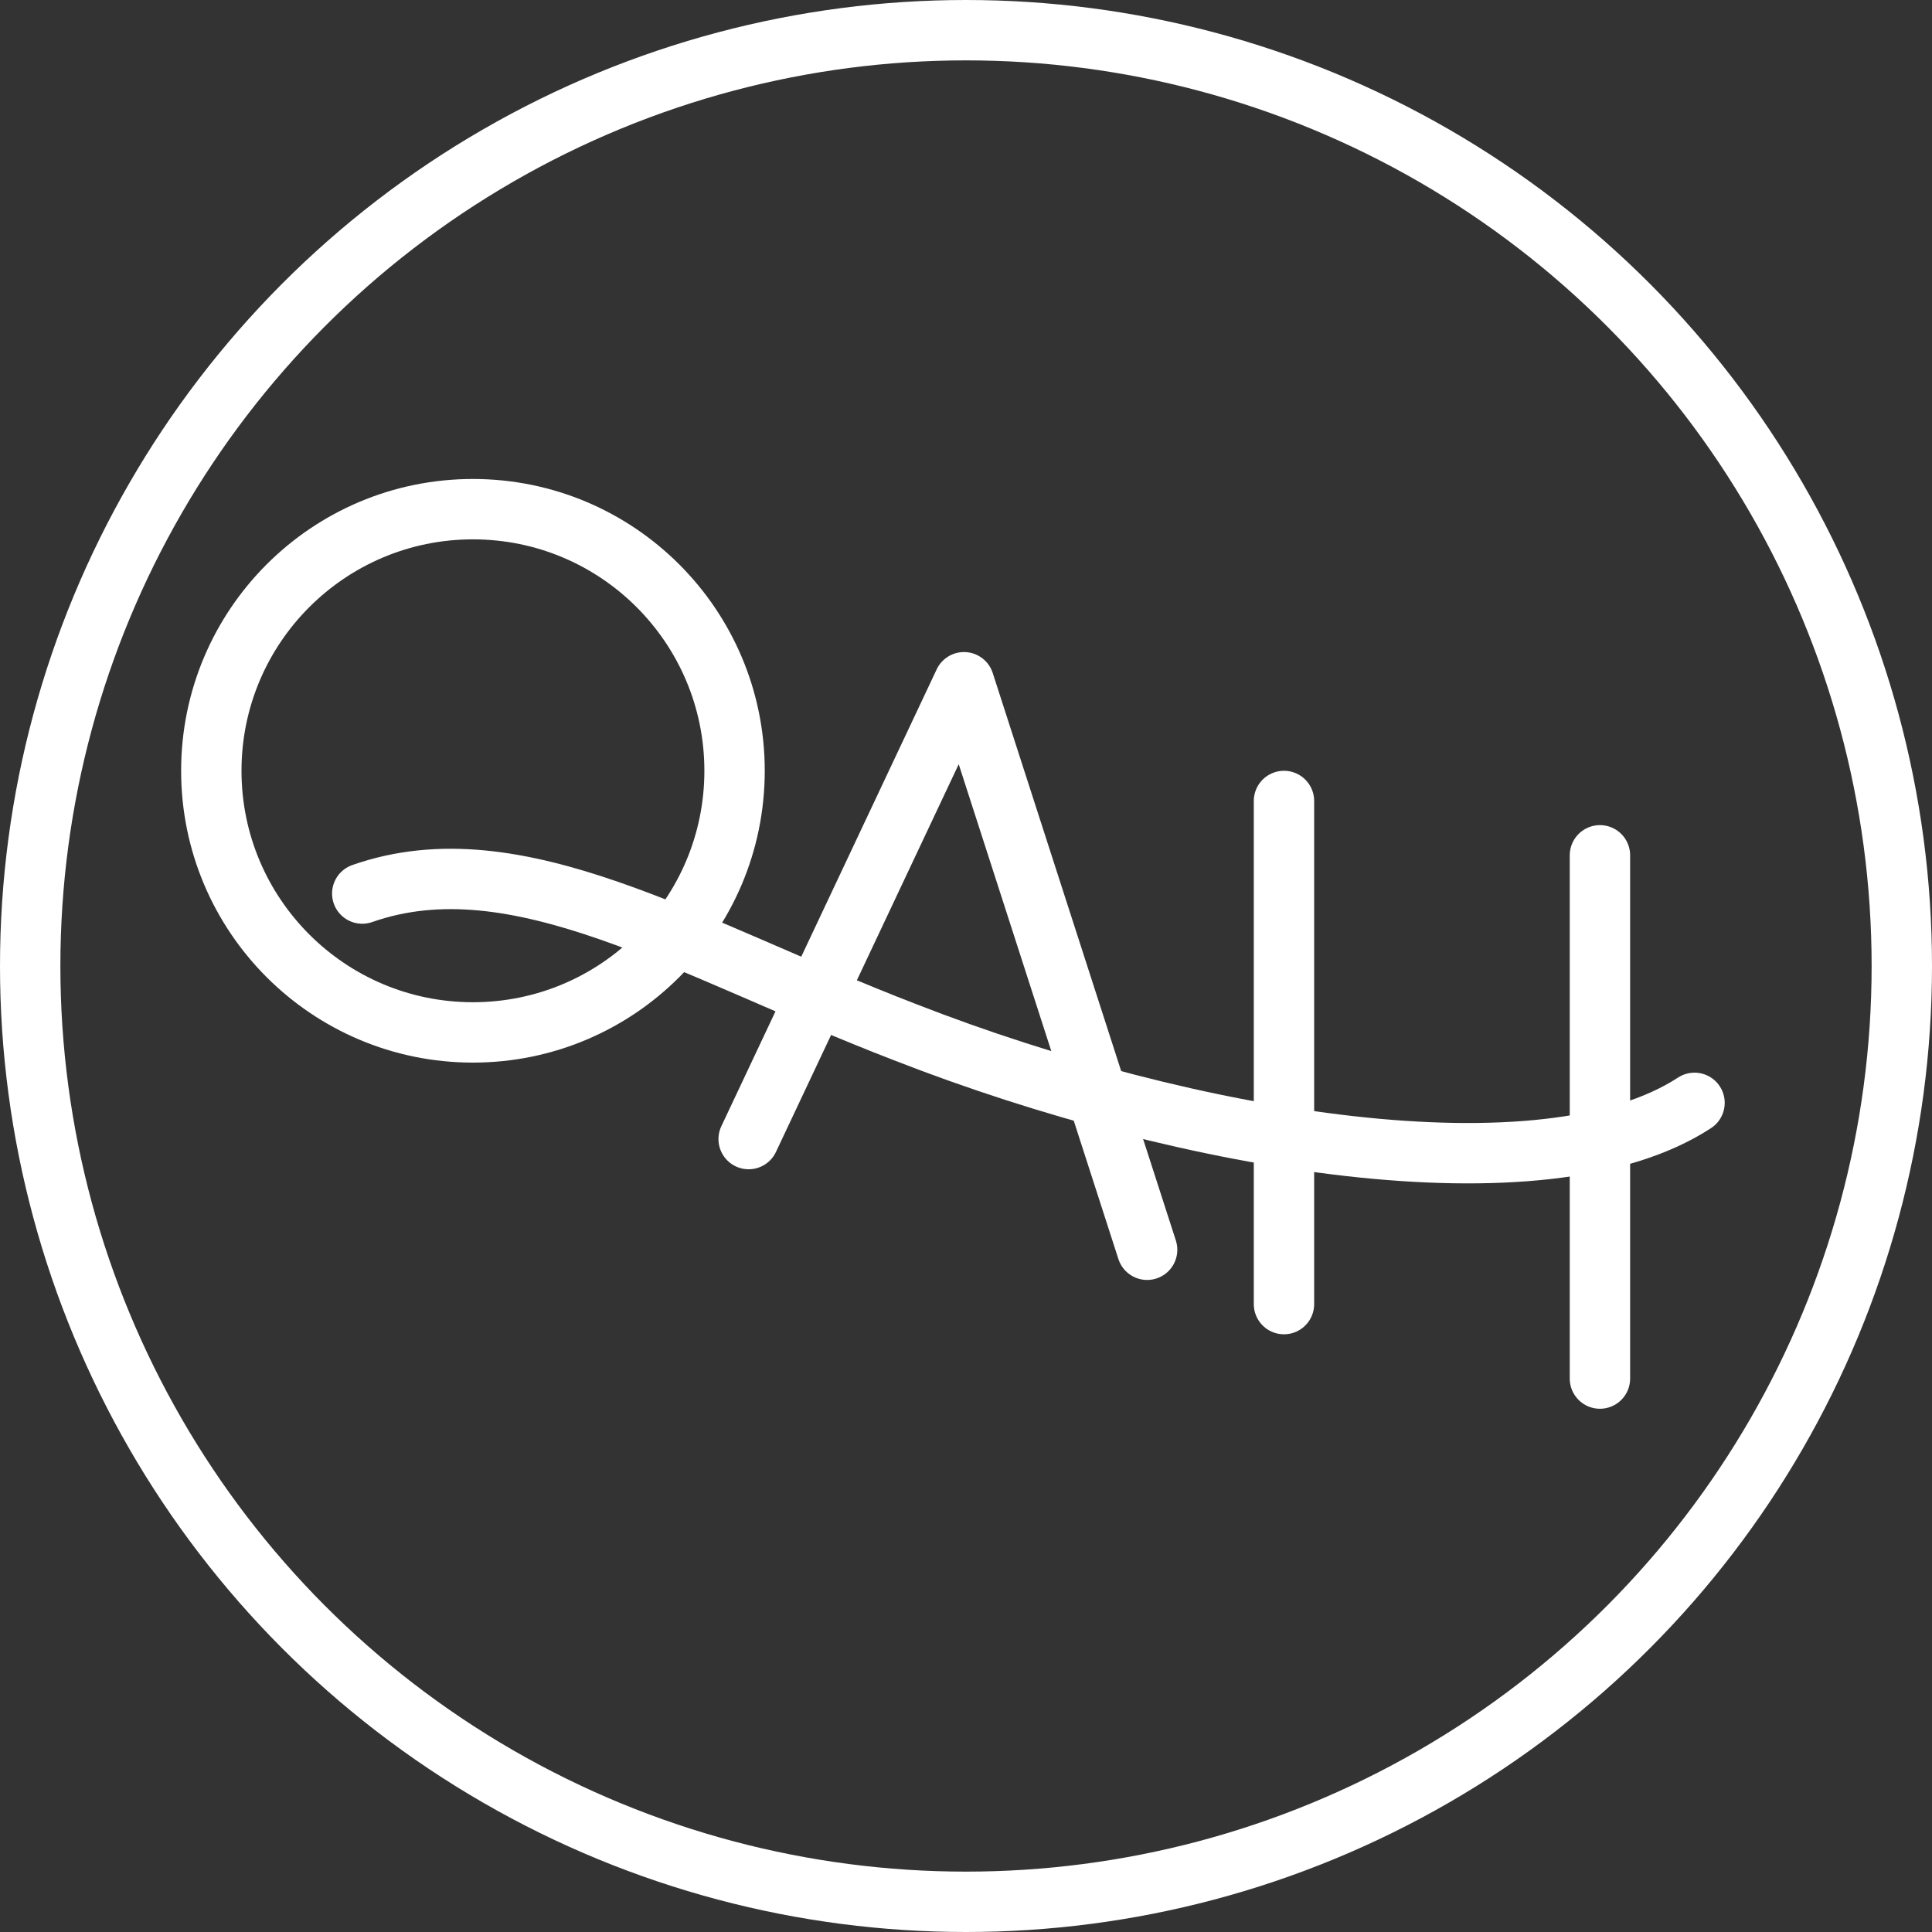 <svg xmlns="http://www.w3.org/2000/svg" xmlns:xlink="http://www.w3.org/1999/xlink" id="Calque_1" x="0px" y="0px" viewBox="0 0 96 96" style="enable-background:new 0 0 96 96;" xml:space="preserve">
<rect x="0" y="0" width="96" height="96" fill="#333333" stroke="none"/>
<style type="text/css">
	.st0{fill:none;stroke:#FFFFFF;stroke-width:3;stroke-miterlimit:10;}
	.st1{fill:none;stroke:#FFFFFF;stroke-width:3;stroke-linecap:round;stroke-linejoin:round;}
	.st2{fill:none;stroke:#FFFFFF;stroke-width:3;stroke-linecap:round;stroke-miterlimit:10;}
</style>
<g id="Groupe_2" transform="translate(-3167.5 482.5)">
	<circle id="Ellipse_1" class="st0" cx="3191" cy="-444.2" r="13"></circle>
	<path id="Trac&#xE9;_1" class="st1" d="M3204.7-425.9l10.7-22.7l9.1,28.2"></path>
	<line id="Ligne_1" class="st2" x1="3247" y1="-440" x2="3247" y2="-414"></line>
	<line id="Ligne_2" class="st2" x1="3231.3" y1="-417.7" x2="3231.3" y2="-442.7"></line>
	<path id="Trac&#xE9;_2" class="st1" d="M3251.7-427.7c-7.5,4.9-25.1,2-39.2-3.5c-10.9-4.2-19.3-9.6-27-6.9"></path>
	<circle id="Ellipse_2" class="st0" cx="3215.5" cy="-434.5" r="46.5"></circle>
</g>
</svg>